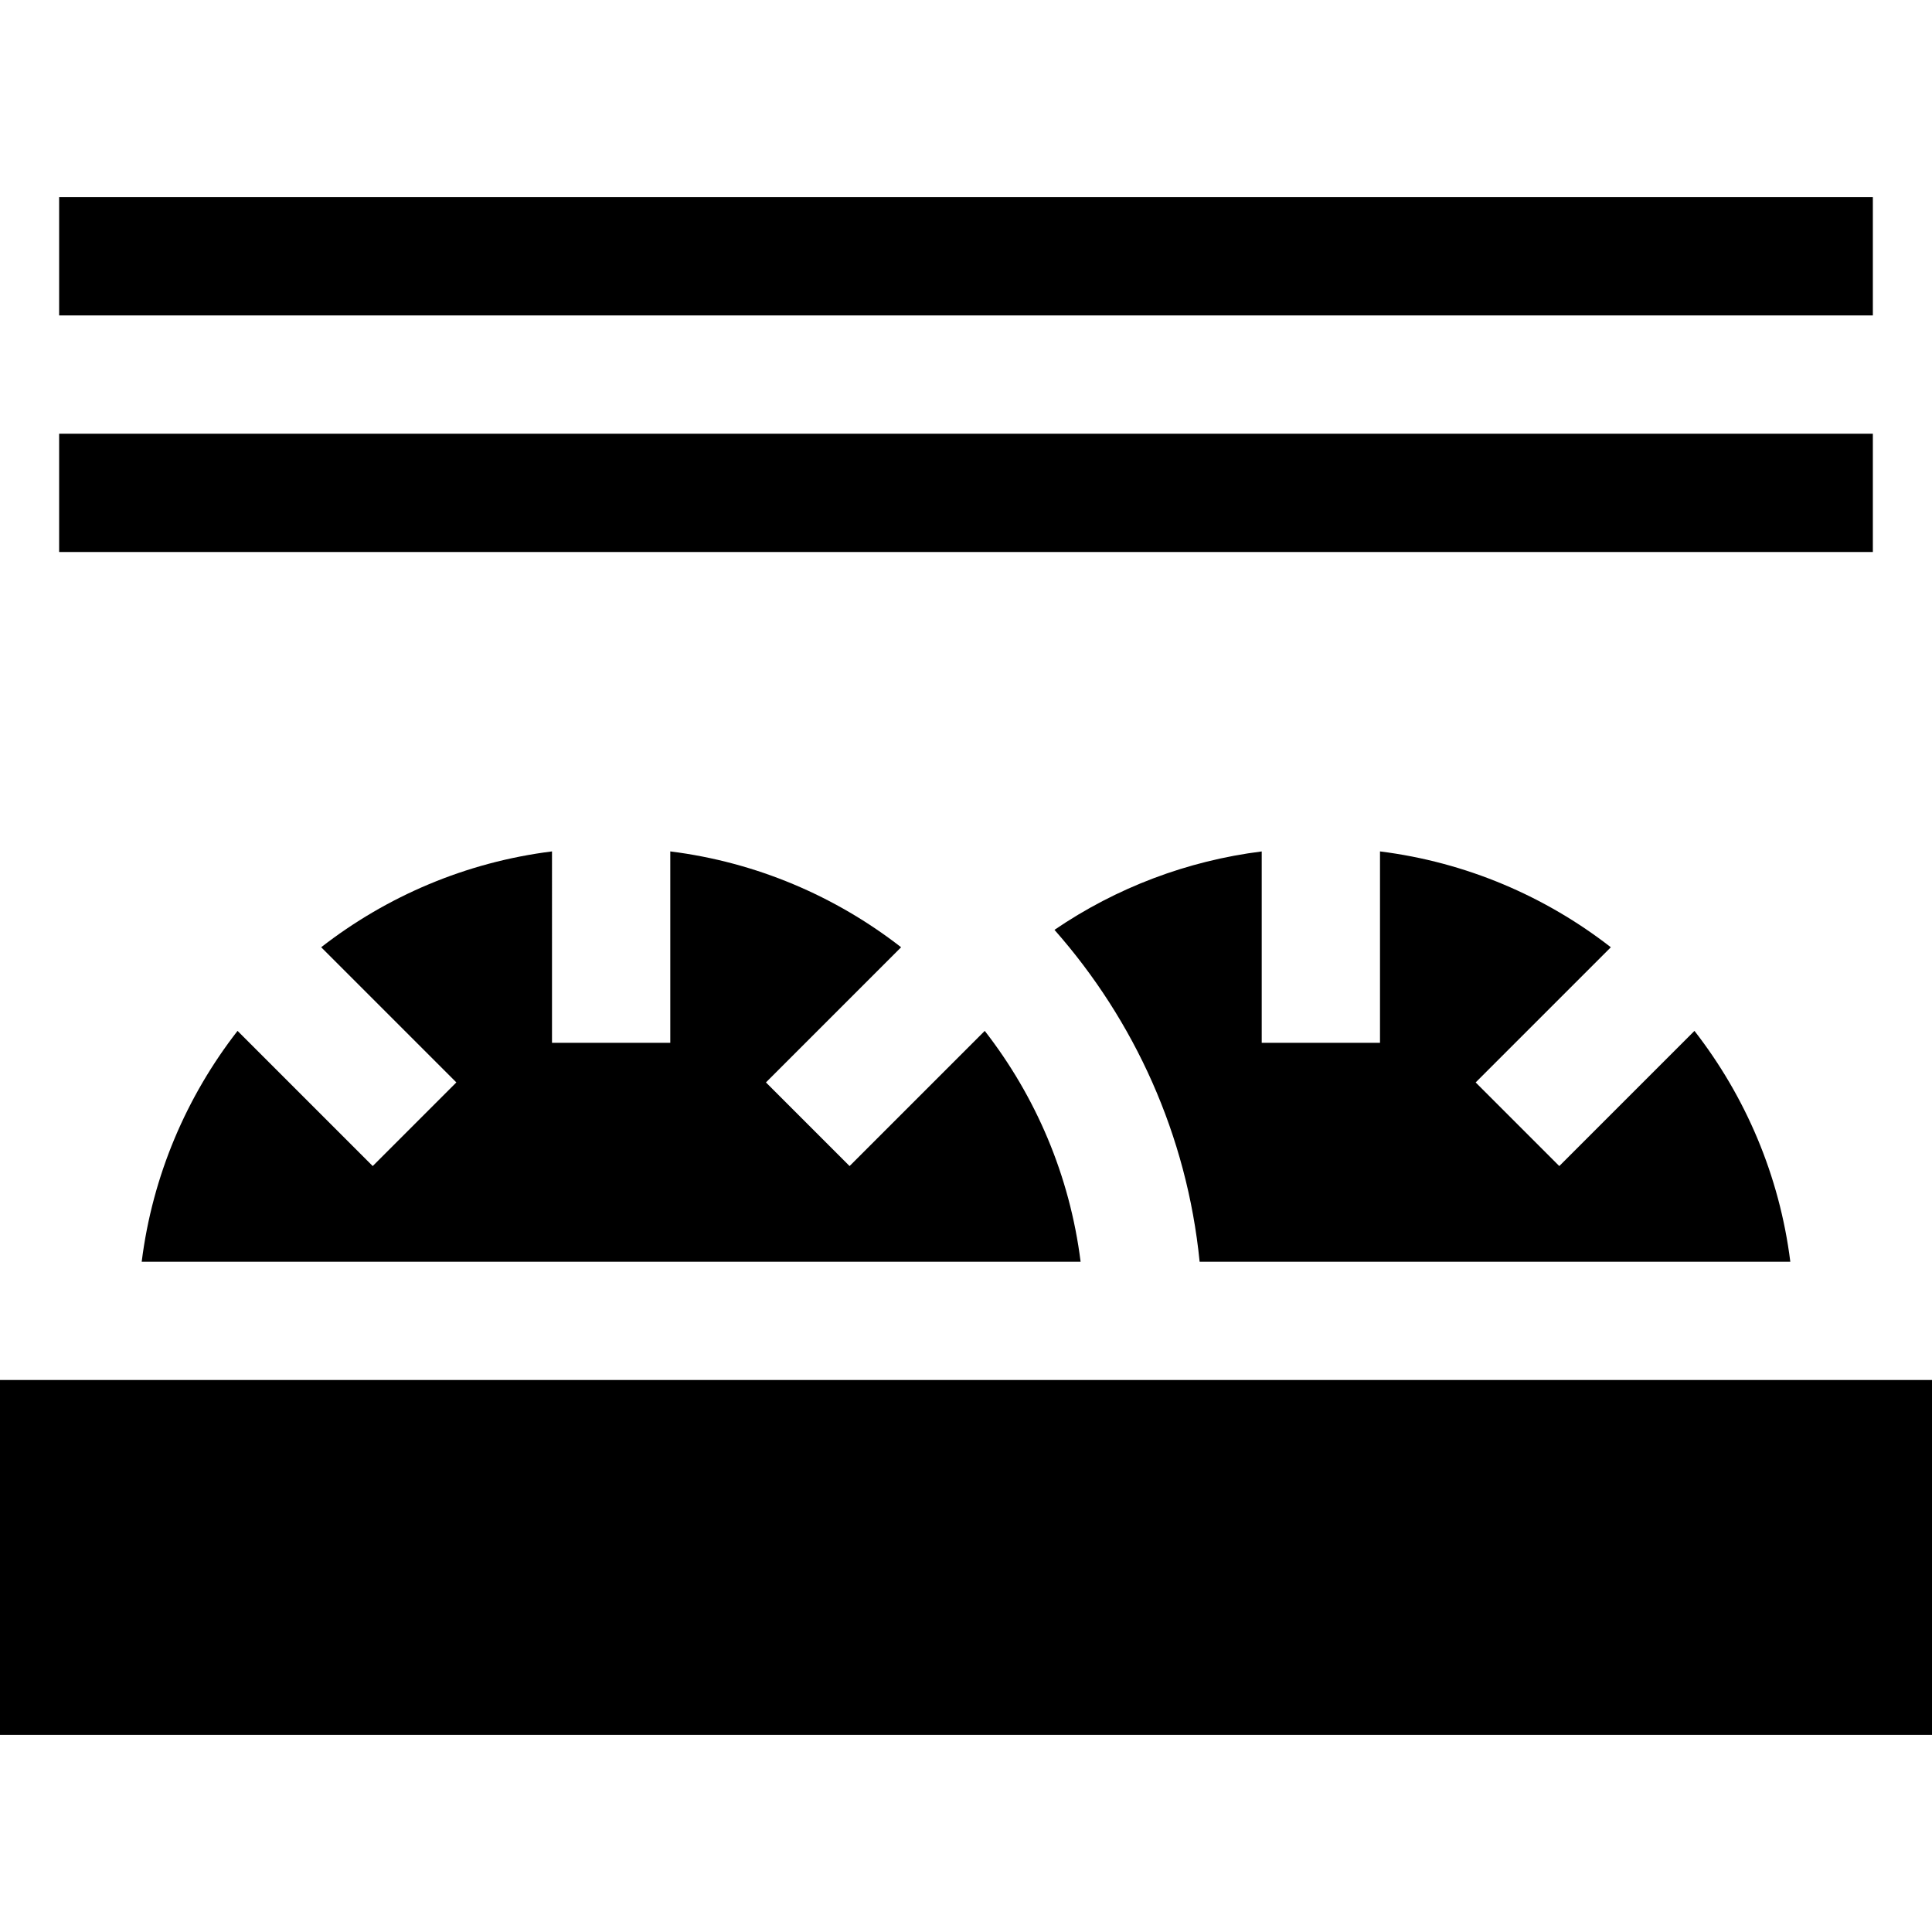 <?xml version="1.0" encoding="iso-8859-1"?>
<!-- Generator: Adobe Illustrator 19.0.0, SVG Export Plug-In . SVG Version: 6.00 Build 0)  -->
<svg version="1.1" id="Layer_1" xmlns="http://www.w3.org/2000/svg" xmlns:xlink="http://www.w3.org/1999/xlink" x="0px" y="0px"
	 viewBox="0 0 512 512" style="enable-background:new 0 0 512 512;" xml:space="preserve">
<g>
	<g>
		<rect x="15.673" y="114.939" width="480.653" height="31.347"/>
	</g>
</g>
<g>
	<g>
		<rect x="15.673" y="52.245" width="480.653" height="31.347"/>
	</g>
</g>
<g>
	<g>
		<path d="M449.051,273.197l-35.822,35.822l-22.165-22.165l35.822-35.822c-17.344-13.493-38.309-22.536-61.171-25.4v50.722h-31.347
			V225.64c-19.714,2.475-38.521,9.592-54.922,20.78c21.157,23.959,35.122,54.411,38.467,87.947h156.538
			C471.588,311.506,462.543,290.541,449.051,273.197z"/>
	</g>
</g>
<g>
	<g>
		<path d="M260.969,273.196l-35.822,35.822l-22.165-22.165l35.822-35.822c-17.344-13.492-38.309-22.536-61.171-25.4v50.722h-31.347
			V225.63c-22.862,2.864-43.827,11.908-61.171,25.4l35.822,35.822l-22.164,22.165l-35.822-35.822
			c-13.492,17.345-22.536,38.31-25.399,61.172h248.819C283.506,311.506,274.461,290.54,260.969,273.196z"/>
	</g>
</g>
<g>
	<g>
		<rect y="365.714" width="512" height="94.041"/>
	</g>
</g>
<g>
</g>
<g>
</g>
<g>
</g>
<g>
</g>
<g>
</g>
<g>
</g>
<g>
</g>
<g>
</g>
<g>
</g>
<g>
</g>
<g>
</g>
<g>
</g>
<g>
</g>
<g>
</g>
<g>
</g>
</svg>
